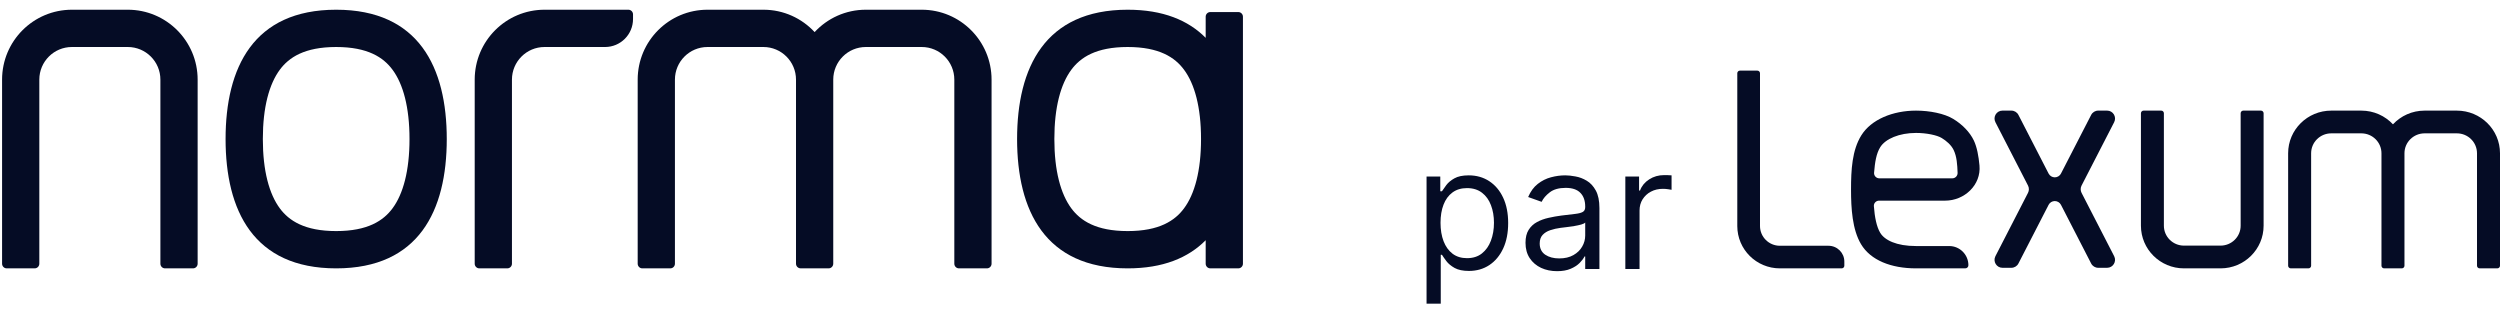 <svg width="177" height="22" viewBox="0 0 177 22" fill="none" xmlns="http://www.w3.org/2000/svg">
<path d="M124.422 5C124.525 5 124.608 5.083 124.608 5.186V16.002C124.609 16.774 125.239 17.4 126.016 17.4H129.455C130.076 17.4 130.579 17.901 130.579 18.519V18.814C130.579 18.917 130.495 19 130.392 19H126.016C124.35 19 123 17.658 123 16.002V5.186C123 5.083 123.084 5 123.187 5H124.422Z" fill="#050C25"/>
<path fill-rule="evenodd" clip-rule="evenodd" d="M135.655 7.832C136.609 7.832 137.66 8.034 138.296 8.423C138.935 8.813 139.467 9.358 139.748 9.948C139.97 10.416 140.087 11.057 140.147 11.717C140.273 13.087 139.091 14.206 137.715 14.206H133.037C132.825 14.206 132.654 14.384 132.67 14.596C132.729 15.383 132.862 16.049 133.116 16.477C133.425 16.998 134.262 17.42 135.655 17.42H138.009C138.757 17.42 139.363 18.032 139.363 18.78C139.363 18.905 139.262 19 139.138 19H135.655C133.898 19 132.438 18.43 131.758 17.283C131.141 16.242 131.053 14.758 131.053 13.416C131.053 12.025 131.126 10.64 131.779 9.587C132.479 8.459 134.009 7.832 135.655 7.832ZM135.655 9.412C134.467 9.412 133.489 9.828 133.121 10.421C132.842 10.87 132.745 11.477 132.685 12.227C132.667 12.443 132.84 12.626 133.056 12.626H138.223C138.435 12.626 138.606 12.448 138.598 12.235C138.576 11.649 138.543 11.093 138.322 10.628C138.149 10.264 137.806 9.975 137.473 9.771C137.136 9.566 136.386 9.412 135.655 9.412Z" fill="#050C25"/>
<path d="M153.015 7.831C153.119 7.831 153.203 7.915 153.203 8.019V15.981C153.203 16.759 153.84 17.39 154.625 17.39H157.216C158.001 17.389 158.638 16.759 158.638 15.981V8.019C158.638 7.915 158.722 7.831 158.826 7.831H160.073C160.178 7.831 160.263 7.915 160.263 8.019V15.981C160.263 17.648 158.898 19 157.216 19H154.625C152.942 19 151.578 17.648 151.578 15.981V8.019C151.578 7.915 151.662 7.831 151.767 7.831H153.015Z" fill="#050C25"/>
<path d="M167.184 7.832C168.069 7.832 168.864 8.206 169.422 8.802C169.979 8.206 170.775 7.832 171.66 7.832H173.947C175.633 7.832 177 9.184 177 10.851V18.814C177 18.917 176.915 19 176.811 19H175.561C175.456 19 175.372 18.916 175.372 18.814V10.851C175.372 10.073 174.734 9.441 173.947 9.441H171.66C170.874 9.442 170.236 10.073 170.236 10.851V18.814C170.236 18.917 170.151 19 170.047 19H168.797C168.693 19 168.609 18.916 168.608 18.814V10.851C168.608 10.073 167.97 9.442 167.184 9.441H165.053C164.266 9.441 163.628 10.073 163.628 10.851V18.814C163.628 18.917 163.543 19 163.438 19H162.189C162.085 19 162 18.917 162 18.814V10.851C162 9.184 163.367 7.832 165.053 7.832H167.184Z" fill="#050C25"/>
<path d="M142.404 7.831C142.615 7.831 142.809 7.949 142.905 8.137L145.041 12.288C145.125 12.452 145.295 12.556 145.479 12.556C145.664 12.556 145.833 12.452 145.917 12.288L148.054 8.137C148.15 7.949 148.344 7.831 148.555 7.831H149.183C149.604 7.831 149.875 8.277 149.683 8.651L147.374 13.138C147.291 13.299 147.291 13.492 147.374 13.653L149.683 18.139C149.875 18.513 149.604 18.96 149.183 18.96H148.554C148.343 18.96 148.149 18.842 148.053 18.654L145.917 14.502C145.833 14.338 145.664 14.236 145.479 14.235C145.295 14.235 145.125 14.338 145.041 14.502L142.905 18.654C142.809 18.842 142.615 18.96 142.404 18.96H141.775C141.354 18.96 141.083 18.513 141.275 18.139L143.583 13.653C143.666 13.492 143.666 13.299 143.583 13.138L141.275 8.651C141.083 8.277 141.354 7.831 141.775 7.831H142.404Z" fill="#050C25"/>
<path d="M101 21.5V12.5H101.972V13.54H102.091C102.165 13.426 102.267 13.281 102.398 13.105C102.531 12.926 102.722 12.767 102.969 12.628C103.219 12.486 103.557 12.415 103.983 12.415C104.534 12.415 105.02 12.553 105.44 12.828C105.861 13.104 106.189 13.494 106.425 14C106.661 14.506 106.778 15.102 106.778 15.79C106.778 16.483 106.661 17.084 106.425 17.592C106.189 18.098 105.862 18.49 105.445 18.768C105.027 19.044 104.545 19.182 104 19.182C103.58 19.182 103.243 19.112 102.99 18.973C102.737 18.831 102.543 18.671 102.406 18.491C102.27 18.31 102.165 18.159 102.091 18.04H102.006V21.5H101ZM101.989 15.773C101.989 16.267 102.061 16.703 102.206 17.081C102.351 17.456 102.562 17.75 102.841 17.963C103.119 18.173 103.46 18.278 103.864 18.278C104.284 18.278 104.635 18.168 104.916 17.946C105.2 17.722 105.413 17.421 105.555 17.043C105.7 16.662 105.773 16.239 105.773 15.773C105.773 15.312 105.702 14.898 105.56 14.528C105.42 14.156 105.209 13.862 104.925 13.646C104.643 13.428 104.29 13.318 103.864 13.318C103.455 13.318 103.111 13.422 102.832 13.629C102.554 13.834 102.344 14.121 102.202 14.49C102.06 14.857 101.989 15.284 101.989 15.773Z" fill="#050C25"/>
<path d="M110.239 19.199C109.824 19.199 109.447 19.121 109.109 18.965C108.771 18.805 108.503 18.577 108.304 18.278C108.105 17.977 108.006 17.614 108.006 17.188C108.006 16.812 108.08 16.509 108.227 16.276C108.375 16.04 108.572 15.855 108.82 15.722C109.067 15.588 109.339 15.489 109.638 15.423C109.939 15.355 110.241 15.301 110.545 15.261C110.943 15.21 111.266 15.172 111.513 15.146C111.763 15.118 111.945 15.071 112.058 15.006C112.175 14.94 112.233 14.827 112.233 14.665V14.631C112.233 14.21 112.118 13.883 111.888 13.651C111.661 13.418 111.315 13.301 110.852 13.301C110.372 13.301 109.996 13.406 109.723 13.617C109.45 13.827 109.259 14.051 109.148 14.29L108.193 13.949C108.364 13.551 108.591 13.242 108.875 13.02C109.162 12.796 109.474 12.639 109.812 12.551C110.153 12.46 110.489 12.415 110.818 12.415C111.028 12.415 111.27 12.44 111.543 12.492C111.818 12.54 112.084 12.641 112.339 12.794C112.598 12.947 112.813 13.179 112.983 13.489C113.153 13.798 113.239 14.213 113.239 14.733V19.046H112.233V18.159H112.182C112.114 18.301 112 18.453 111.841 18.615C111.682 18.777 111.47 18.915 111.206 19.028C110.942 19.142 110.619 19.199 110.239 19.199ZM110.392 18.296C110.79 18.296 111.125 18.217 111.398 18.061C111.673 17.905 111.881 17.703 112.02 17.456C112.162 17.209 112.233 16.949 112.233 16.676V15.756C112.19 15.807 112.097 15.854 111.952 15.896C111.81 15.936 111.645 15.972 111.457 16.003C111.273 16.031 111.092 16.057 110.916 16.08C110.743 16.099 110.602 16.116 110.494 16.131C110.233 16.165 109.989 16.22 109.761 16.297C109.537 16.371 109.355 16.483 109.216 16.634C109.08 16.781 109.011 16.983 109.011 17.239C109.011 17.588 109.141 17.852 109.399 18.031C109.661 18.207 109.991 18.296 110.392 18.296Z" fill="#050C25"/>
<path d="M115.074 19.046V12.5H116.046V13.489H116.114C116.233 13.165 116.449 12.902 116.762 12.7C117.074 12.499 117.426 12.398 117.819 12.398C117.892 12.398 117.985 12.399 118.096 12.402C118.206 12.405 118.29 12.409 118.347 12.415V13.438C118.313 13.429 118.235 13.416 118.113 13.399C117.993 13.379 117.867 13.369 117.733 13.369C117.415 13.369 117.131 13.436 116.881 13.57C116.634 13.7 116.438 13.882 116.293 14.115C116.151 14.345 116.08 14.608 116.08 14.903V19.046H115.074Z" fill="#050C25"/>
<path fill-rule="evenodd" clip-rule="evenodd" d="M5.092 3.328C3.817 3.328 2.784 4.362 2.784 5.637V18.67C2.784 18.852 2.637 19 2.454 19H0.476C0.294 19 0.147 18.852 0.147 18.67V5.637C0.147 2.904 2.361 0.688 5.092 0.688H9.048C11.779 0.688 13.993 2.904 13.993 5.637V18.67C13.993 18.852 13.846 19 13.664 19H11.685C11.503 19 11.356 18.852 11.356 18.67V5.637C11.356 4.362 10.322 3.328 9.048 3.328H5.092Z" fill="#050C25"/>
<path d="M47.785 5.637C47.785 4.362 48.818 3.328 50.093 3.328H54.049C55.324 3.328 56.357 4.362 56.357 5.637V18.67C56.357 18.784 56.414 18.884 56.502 18.943C56.554 18.979 56.617 19 56.686 19H58.665C58.688 19 58.71 18.997 58.731 18.993C58.772 18.985 58.809 18.969 58.842 18.948C58.934 18.89 58.994 18.787 58.994 18.67V5.637C58.994 4.362 60.027 3.328 61.302 3.328H65.258C66.533 3.328 67.566 4.362 67.566 5.637V18.67C67.566 18.852 67.713 19 67.895 19H69.874C70.056 19 70.203 18.852 70.203 18.67V5.637C70.203 2.904 67.989 0.688 65.258 0.688H61.302C59.869 0.688 58.579 1.298 57.675 2.272C56.772 1.298 55.482 0.688 54.049 0.688H50.093C47.362 0.688 45.148 2.904 45.148 5.637V18.67C45.148 18.852 45.295 19 45.477 19H47.456C47.638 19 47.785 18.852 47.785 18.67V5.637Z" fill="#050C25"/>
<path fill-rule="evenodd" clip-rule="evenodd" d="M38.554 3.328C37.28 3.328 36.246 4.362 36.246 5.637V18.671C36.246 18.852 36.099 19 35.917 19H33.938C33.756 19 33.609 18.852 33.609 18.671V5.637C33.609 2.904 35.823 0.688 38.554 0.688H44.488C44.67 0.688 44.818 0.836 44.818 1.018V1.348C44.818 2.441 43.932 3.328 42.84 3.328H38.554Z" fill="#050C25"/>
<path fill-rule="evenodd" clip-rule="evenodd" d="M27.793 14.748C28.542 13.735 28.993 12.099 28.993 9.844C28.993 7.589 28.542 5.953 27.793 4.94C27.148 4.067 26.044 3.328 23.801 3.328C21.558 3.328 20.454 4.067 19.809 4.94C19.06 5.953 18.609 7.589 18.609 9.844C18.609 12.099 19.06 13.735 19.809 14.748C20.454 15.62 21.558 16.36 23.801 16.36C26.044 16.36 27.148 15.62 27.793 14.748ZM23.801 19C29.661 19 31.631 14.901 31.631 9.844C31.631 4.787 29.661 0.688 23.801 0.688C17.941 0.688 15.971 4.787 15.971 9.844C15.971 14.901 17.941 19 23.801 19Z" fill="#050C25"/>
<path fill-rule="evenodd" clip-rule="evenodd" d="M85.362 17.008C84.129 18.255 82.338 19 79.84 19C73.981 19 72.01 14.9 72.01 9.844C72.01 4.787 73.981 0.688 79.84 0.688C82.338 0.688 84.129 1.433 85.362 2.679V1.183C85.362 1.001 85.51 0.853 85.692 0.853H87.67C87.852 0.853 88 1.001 88 1.183V18.67C88 18.852 87.852 19 87.67 19H85.692C85.51 19 85.362 18.852 85.362 18.67V17.008ZM85.033 9.844C85.033 12.099 84.582 13.735 83.832 14.748C83.187 15.62 82.083 16.36 79.84 16.36C77.597 16.36 76.493 15.62 75.848 14.748C75.099 13.735 74.648 12.099 74.648 9.844C74.648 7.588 75.099 5.953 75.848 4.94C76.493 4.067 77.597 3.328 79.84 3.328C82.083 3.328 83.187 4.067 83.832 4.94C84.582 5.953 85.033 7.588 85.033 9.844Z" fill="#050C25"/>
</svg>